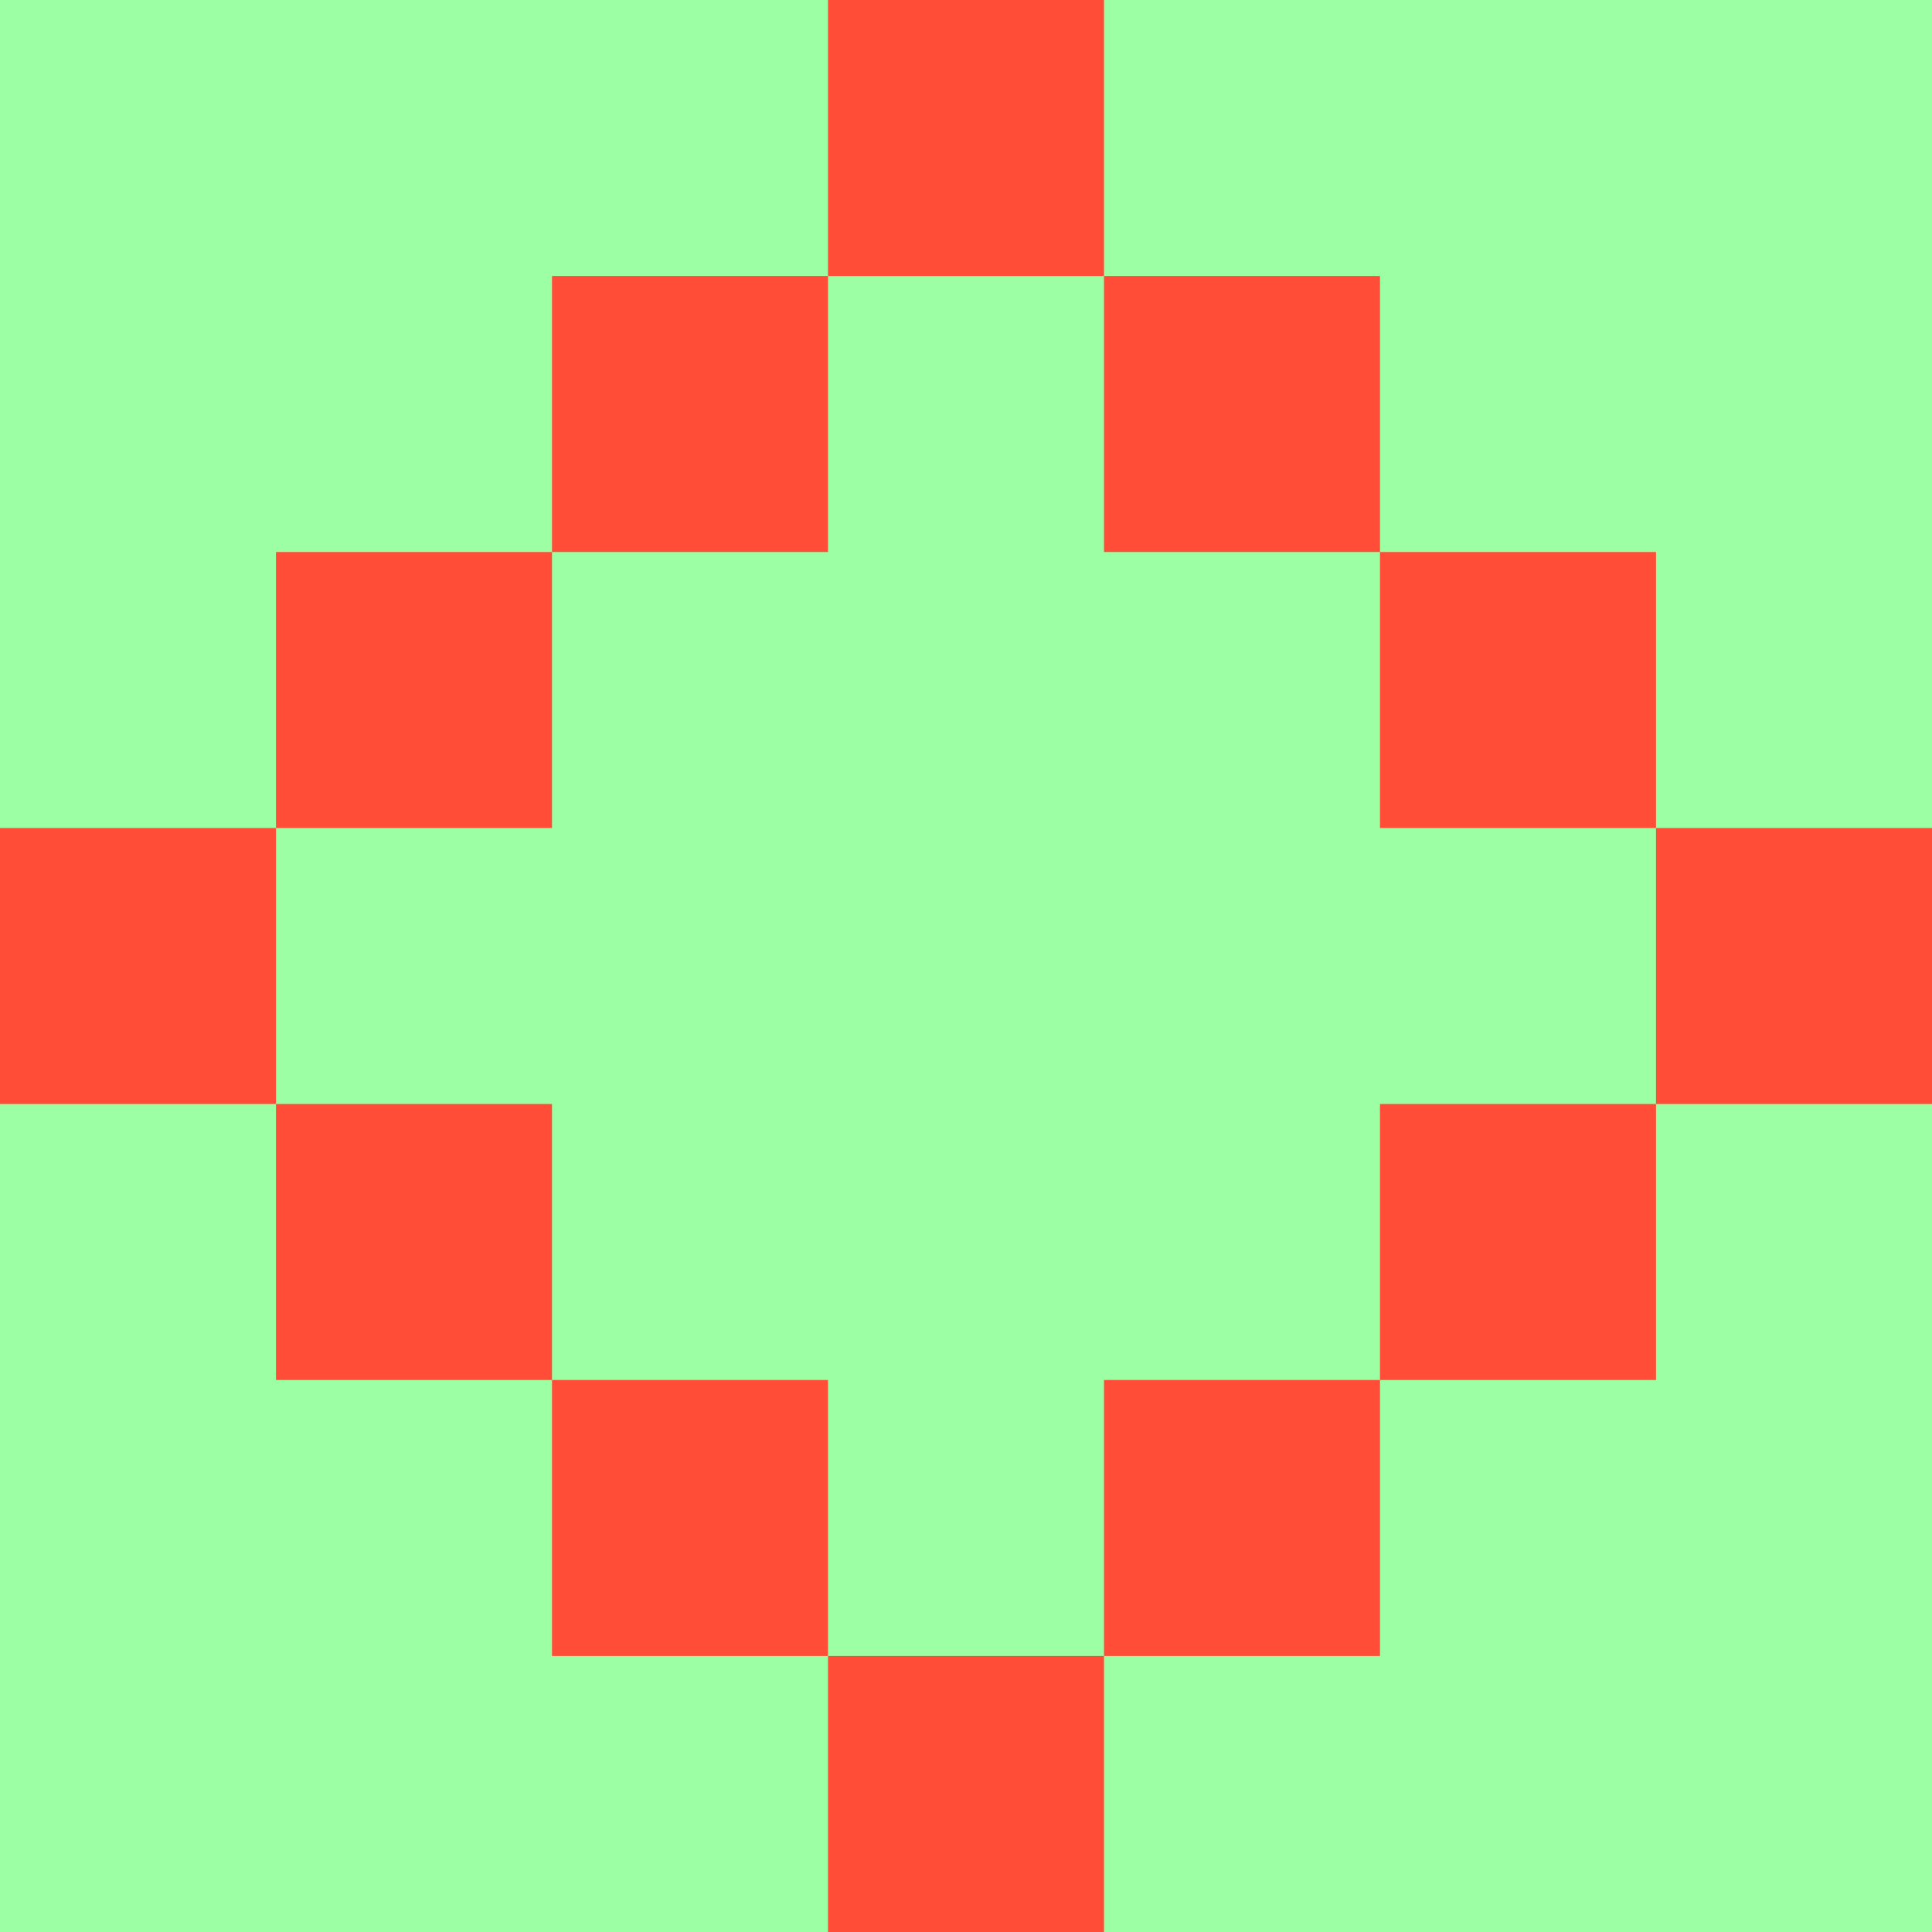<svg xmlns="http://www.w3.org/2000/svg" viewBox="0 0 140 140"><defs><style>.cls-1{fill:#9cffa3;}.cls-2{fill:#ff4d38;}</style></defs><title>Asset 87</title><g id="Layer_2" data-name="Layer 2"><g id="Layer_1-2" data-name="Layer 1"><rect class="cls-1" width="140" height="140"/><rect class="cls-2" x="60" width="20" height="20"/><rect class="cls-2" x="40" y="20" width="20" height="20"/><rect class="cls-2" x="20" y="40" width="20" height="20"/><rect class="cls-2" y="60" width="20" height="20"/><rect class="cls-2" x="80" y="20" width="20" height="20"/><rect class="cls-2" x="100" y="40" width="20" height="20"/><rect class="cls-2" x="120" y="60" width="20" height="20"/><rect class="cls-2" x="100" y="80" width="20" height="20"/><rect class="cls-2" x="80" y="100" width="20" height="20"/><rect class="cls-2" x="60" y="120" width="20" height="20"/><rect class="cls-2" x="40" y="100" width="20" height="20"/><rect class="cls-2" x="20" y="80" width="20" height="20"/></g></g></svg>